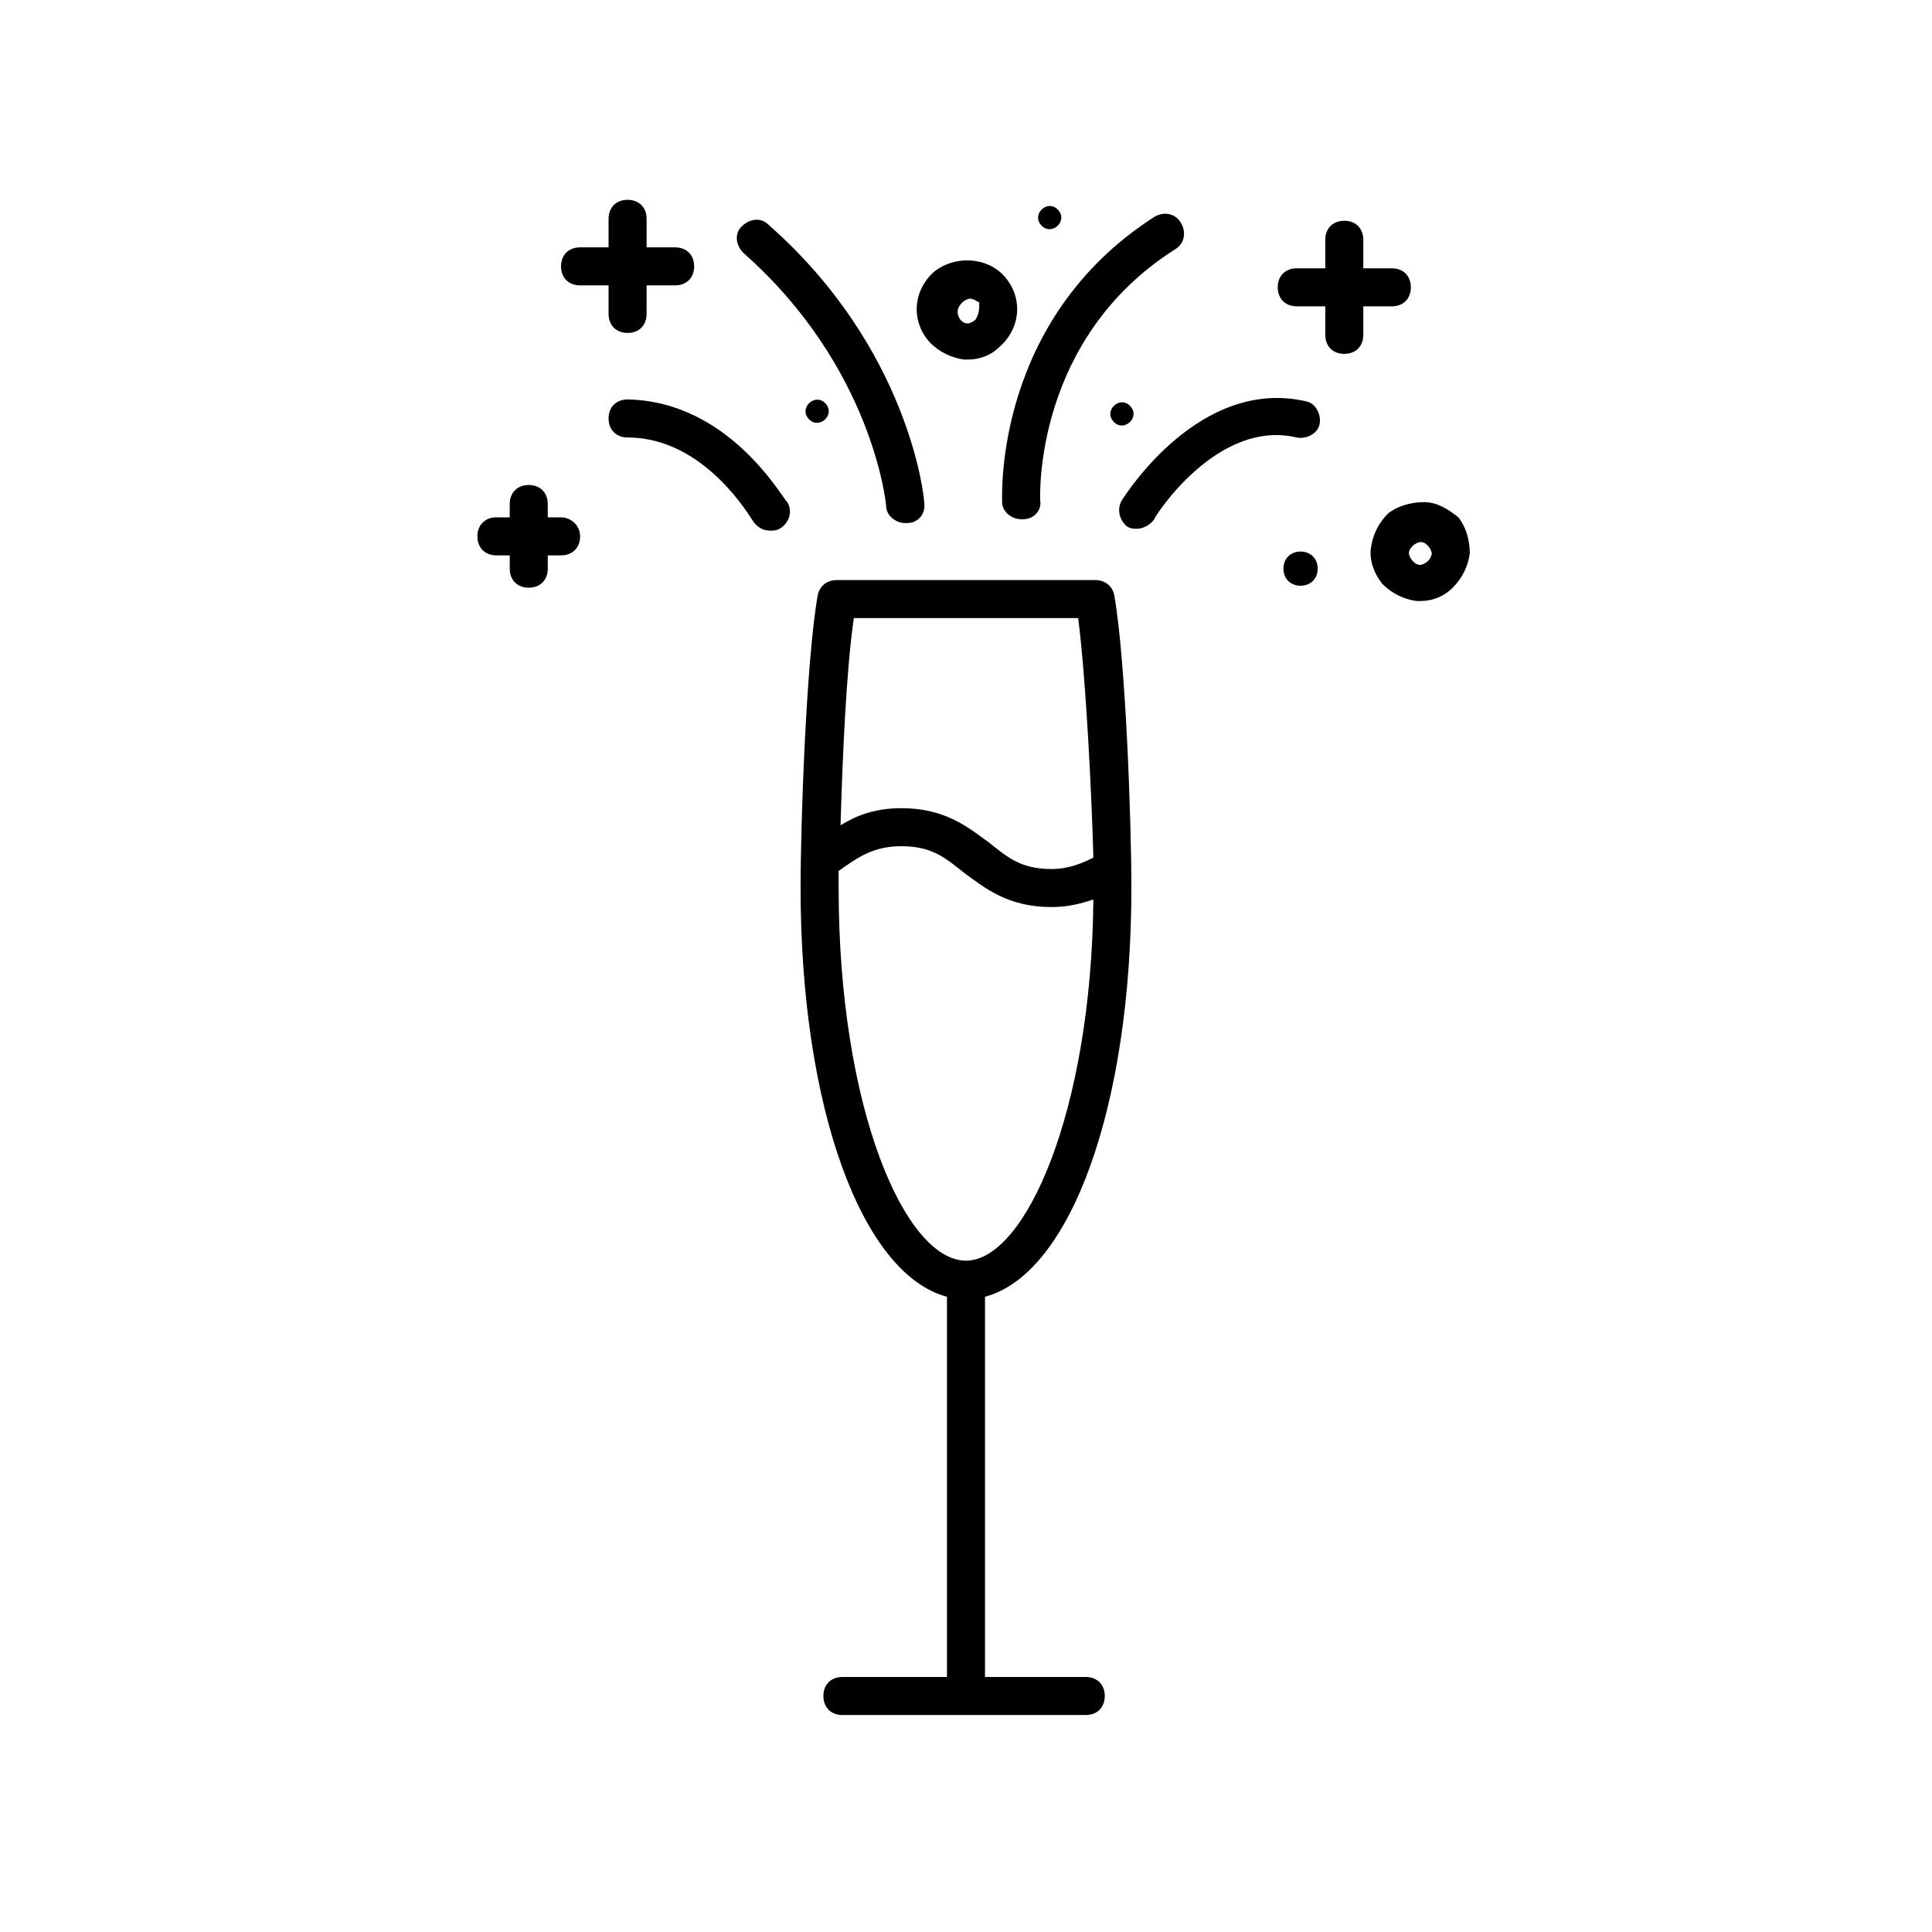 <?xml version="1.0" encoding="UTF-8"?>
<!-- Uploaded to: ICON Repo, www.svgrepo.com, Generator: ICON Repo Mixer Tools -->
<svg fill="#000000" width="800px" height="800px" version="1.1" viewBox="144 144 512 512" xmlns="http://www.w3.org/2000/svg">
 <g>
  <path d="m443.83 379.34c0-17.633-1.512-60.457-4.535-77.586-0.504-2.519-2.519-4.031-5.039-4.031h-68.516c-2.519 0-4.535 1.512-5.039 4.031-3.023 17.129-4.535 59.953-4.535 77.586 0 57.938 16.121 102.27 38.793 108.32v100.76h-27.711c-3.023 0-5.039 2.016-5.039 5.039 0 3.023 2.016 5.039 5.039 5.039h64.488c3.023 0 5.039-2.016 5.039-5.039 0-3.023-2.016-5.039-5.039-5.039l-26.699-0.004v-100.76c22.672-6.043 38.793-50.379 38.793-108.32zm-14.105-71.543c2.016 15.617 3.527 45.344 4.031 63.48-3.023 1.512-6.551 3.023-11.082 3.023-8.062 0-11.586-3.023-16.625-7.055-5.543-4.031-11.586-9.07-23.176-9.07-7.055 0-12.09 2.016-16.121 4.535 0.504-17.633 1.512-41.312 3.527-54.914zm-63.48 71.543v-4.535c5.039-3.527 9.07-6.551 16.625-6.551 8.062 0 11.586 3.023 16.625 7.055 5.543 4.031 11.586 9.07 23.176 9.07 4.535 0 8.062-1.008 11.082-2.016-0.504 56.426-18.137 95.723-33.754 95.723-16.121 0-33.754-40.305-33.754-98.746z"/>
  <path d="m292.69 281.1h-3.527v-3.527c0-3.023-2.016-5.039-5.039-5.039-3.023 0-5.039 2.016-5.039 5.039v3.527h-3.527c-3.023 0-5.039 2.016-5.039 5.039 0 3.023 2.016 5.039 5.039 5.039h3.531v3.527c0 3.023 2.016 5.039 5.039 5.039s5.039-2.016 5.039-5.039v-3.527h3.527c3.023 0 5.039-2.016 5.039-5.039-0.004-3.023-2.523-5.039-5.043-5.039z"/>
  <path d="m512.85 225.18c3.023 0 5.039-2.016 5.039-5.039 0-3.023-2.016-5.039-5.039-5.039h-7.559v-7.559c0-3.023-2.016-5.039-5.039-5.039-3.023 0-5.039 2.016-5.039 5.039v7.559h-7.559c-3.023 0-5.039 2.016-5.039 5.039 0 3.023 2.016 5.039 5.039 5.039h7.559v7.559c0 3.023 2.016 5.039 5.039 5.039 3.023 0 5.039-2.016 5.039-5.039v-7.559z"/>
  <path d="m305.28 227.19c0 3.023 2.016 5.039 5.039 5.039 3.023 0 5.039-2.016 5.039-5.039v-7.559h7.559c3.023 0 5.039-2.016 5.039-5.039s-2.016-5.039-5.039-5.039h-7.559v-7.559c0-3.023-2.016-5.039-5.039-5.039-3.023 0-5.039 2.016-5.039 5.039v7.559h-7.559c-3.023 0-5.039 2.016-5.039 5.039s2.016 5.039 5.039 5.039h7.559z"/>
  <path d="m493.2 294.7c0 6.043-9.07 6.043-9.07 0 0-6.047 9.07-6.047 9.07 0"/>
  <path d="m443.59 251.69c2.664 3.027-1.871 7.023-4.535 3.996-2.664-3.023 1.871-7.019 4.535-3.996"/>
  <path d="m424.45 199.67c2.664 3.023-1.871 7.019-4.535 3.996-2.664-3.027 1.871-7.023 4.535-3.996"/>
  <path d="m362.82 250.99c2.664 3.027-1.875 7.023-4.539 3.996-2.664-3.023 1.875-7.019 4.539-3.996"/>
  <path d="m521.42 277.07c-3.527 0-7.055 1.008-9.574 3.023-2.519 2.519-4.031 5.543-4.535 9.07-0.504 3.527 1.008 7.055 3.023 9.574 2.519 2.519 5.543 4.031 9.07 4.535h1.008c3.023 0 6.047-1.008 8.566-3.527 2.519-2.519 4.031-5.543 4.535-9.07 0-3.527-1.008-7.055-3.023-9.574-2.523-2.016-5.547-4.031-9.07-4.031zm1.008 15.617c-0.504 0.504-1.512 1.008-2.016 1.008-1.008 0-1.512-0.504-2.016-1.008-0.504-0.504-1.008-1.512-1.008-2.016 0-1.008 0.504-1.512 1.008-2.016 0.504-0.504 1.512-1.008 2.016-1.008 1.008 0 1.512 0.504 2.016 1.008 0.504 0.504 1.008 1.512 1.008 2.016s-0.504 1.512-1.008 2.016z"/>
  <path d="m391.43 216.11c-5.543 5.039-6.047 13.098-1.008 18.641 2.519 2.519 5.543 4.031 9.07 4.535h1.008c3.023 0 6.047-1.008 8.566-3.527 5.543-5.039 6.047-13.098 1.008-18.641-4.539-5.039-13.102-5.543-18.645-1.008zm11.082 12.594c-0.504 0.504-1.512 1.008-2.016 1.008-1.008 0-1.512-0.504-2.016-1.008-1.008-1.512-1.008-3.023 0.504-4.535 0.504-0.504 1.512-1.008 2.016-1.008 1.008 0 1.512 0.504 2.519 1.008 0 1.512 0 3.023-1.008 4.535z"/>
  <path d="m347.6 203.51c-2.016-2.016-5.039-1.512-7.055 0.504s-1.512 5.039 0.504 7.055c34.258 30.23 37.785 66.504 37.785 67.008 0 2.519 2.519 4.535 5.039 4.535h0.504c3.023 0 5.039-2.519 4.535-5.543 0-1.512-4.031-40.809-41.312-73.559z"/>
  <path d="m409.57 277.07c0 2.519 2.519 4.535 5.039 4.535h0.504c3.023 0 5.039-2.519 4.535-5.039 0-1.512-1.512-42.824 35.77-66.504 2.519-1.512 3.023-4.535 1.512-7.055-1.512-2.519-4.535-3.023-7.055-1.512-42.32 27.207-40.305 73.559-40.305 75.574z"/>
  <path d="m310.32 249.86c-3.023 0-5.039 2.016-5.039 5.039 0 3.023 2.016 5.039 5.039 5.039 20.656 0 32.746 21.664 33.25 22.168 1.008 1.512 2.519 2.519 4.535 2.519 1.008 0 1.512 0 2.519-0.504 2.519-1.512 3.527-4.535 2.016-7.055-1.008-0.504-15.113-26.703-42.32-27.207z"/>
  <path d="m490.18 250.37c-28.215-6.551-47.863 24.688-48.871 26.199-1.512 2.519-0.504 5.543 1.512 7.055 1.008 0.504 1.512 0.504 2.519 0.504 1.512 0 3.527-1.008 4.535-2.519 0-0.504 16.625-26.703 37.785-21.664 2.519 0.504 5.543-1.008 6.047-3.527 0.504-2.519-1.008-5.543-3.527-6.047z"/>
 </g>
</svg>
